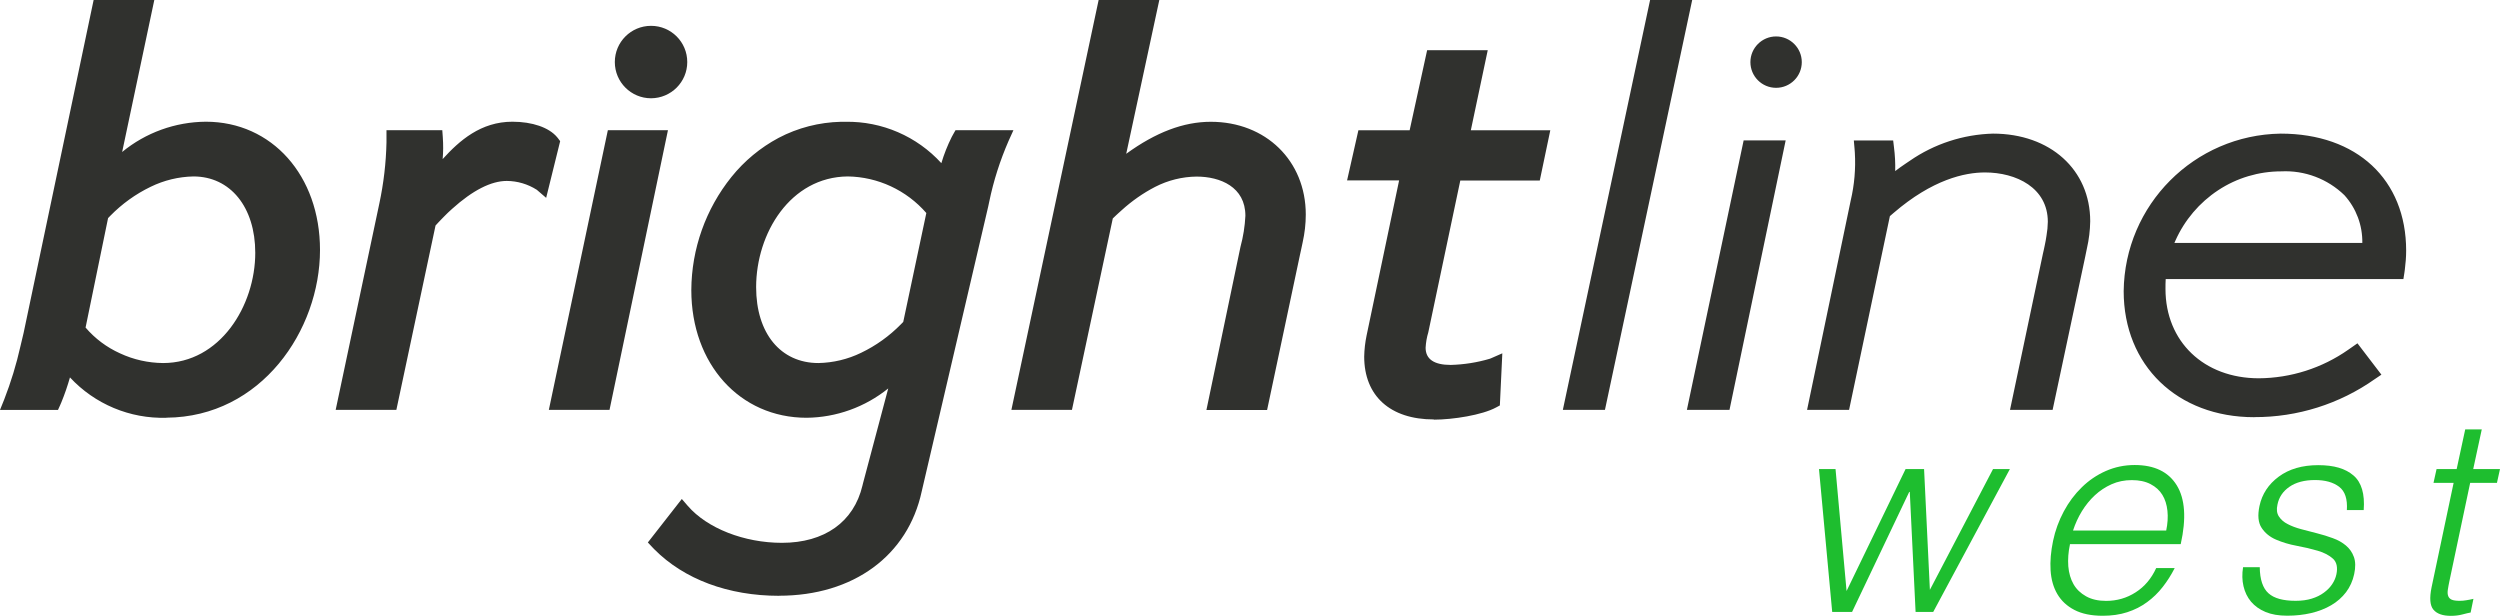 <?xml version="1.0" encoding="UTF-8"?> <svg xmlns="http://www.w3.org/2000/svg" id="a" width="344.45" height="84.84" viewBox="0 0 344.45 84.84"><path d="m107.34,82.09c-6.99,0-13.09-2.28-17.18-6.4l-.28-.29-.62-.66,4.68-5.99.83.96c2.67,3.08,7.76,5.08,12.96,5.08,5.87,0,9.91-2.87,11.1-7.89l.07-.29,3.48-13.09c-3.19,2.57-7.15,4-11.25,4.04-9.2,0-15.88-7.4-15.88-17.6.03-5.67,1.98-11.16,5.53-15.58,1.78-2.21,3.98-4.04,6.49-5.38,2.66-1.4,5.6-2.15,8.6-2.22h.64c5.01-.08,9.82,2,13.19,5.7.37-1.24.85-2.45,1.43-3.61l.22-.4.3-.53h7.98l-.67,1.48c-1.17,2.69-2.07,5.49-2.66,8.36l-.14.66-9.16,39.24c-1.9,8.88-9.43,14.4-19.66,14.4Zm9.46-57.78c-7.9.07-12.62,7.82-12.62,15.26,0,6.35,3.37,10.45,8.58,10.45,2.04-.04,4.05-.52,5.88-1.41,2.05-.98,3.91-2.32,5.5-3.94l.31-.32,3.18-15c-2.73-3.14-6.67-4.98-10.83-5.04Zm80.75,33.48c-6.01,0-9.59-3.24-9.59-8.66.02-.98.13-1.95.33-2.91l4.48-21.36h-7.17l1.56-6.91h7.06l2.41-11.03h8.35l-2.33,11.03h10.95l-1.45,6.92h-10.95l-4.41,20.92c-.21.69-.33,1.4-.37,2.12,0,1.57,1.16,2.37,3.46,2.37,1.82-.05,3.63-.33,5.38-.85l.18-.07,1.55-.68-.34,7.18-.52.28c-1.91,1.04-5.94,1.68-8.59,1.68h0Zm-174.62-.23c-5.03.15-9.87-1.88-13.29-5.56-.33,1.16-.72,2.3-1.18,3.42l-.19.44-.28.62H0l.58-1.44c.93-2.39,1.68-4.85,2.24-7.35l.43-1.81L12.9,0h8.36l-4.43,20.94c3.25-2.67,7.32-4.14,11.53-4.17,9.11,0,15.73,7.43,15.73,17.67,0,11.05-8.09,23.02-21.16,23.11h0Zm3.72-33.25c-2.05.04-4.06.53-5.9,1.43-2.07,1-3.94,2.35-5.55,3.99l-.31.32-3.1,15.08c1.3,1.52,2.92,2.73,4.74,3.55,1.86.87,3.88,1.32,5.94,1.34,7.84,0,12.7-7.88,12.7-15.19,0-6.29-3.43-10.52-8.52-10.52h0Zm283.93,33.17c-10.59,0-17.98-7.14-17.98-17.36.13-11.9,9.73-21.53,21.63-21.71,10.5,0,17.29,6.33,17.29,16.12,0,.87-.07,1.73-.18,2.59l-.06.44-.14.89h-32.75c-.03.44-.03.91-.03,1.36,0,7.25,5.29,12.31,12.86,12.31,4.41-.03,8.71-1.4,12.33-3.94l.43-.3.83-.58,3.3,4.32-.92.62c-4.85,3.42-10.65,5.25-16.58,5.23h0Zm3.73-33.87c-3.09,0-6.11.9-8.69,2.6-2.58,1.7-4.63,4.11-5.89,6.94l-.14.32h25.89c.04-2.43-.84-4.78-2.47-6.58-2.32-2.25-5.47-3.44-8.7-3.28h0Zm-59.54,32.86h-5.79l6.01-28.84c.51-2.16.7-4.39.57-6.6l-.04-.54-.1-1.14h5.42l.11.92c.14,1.09.2,2.2.17,3.3.47-.36.95-.7,1.41-1.01l.61-.41c3.37-2.33,7.35-3.63,11.45-3.74,7.89,0,13.4,4.97,13.4,12.08-.02,1.25-.17,2.49-.45,3.71l-.27,1.32-4.46,20.95h-5.87l4.54-21.54.11-.48.14-.66.1-.51s.02-.1.03-.15h0s.02-.12.02-.12l.09-.56c.11-.62.17-1.25.18-1.89,0-4.69-4.35-6.8-8.66-6.8-2.79,0-7.23.97-12.59,5.58l-.51.44-5.62,26.68h0Zm-16.47,0h-5.88l7.82-37.13h5.79l-7.74,37.13h0Zm-90.59,0h-8.36L151.37,0h8.36l-4.56,21.19c4.09-2.97,7.9-4.41,11.65-4.41,7.58,0,13.09,5.37,13.09,12.78,0,1.29-.15,2.57-.43,3.83l-.18.85-.2.92-4.52,21.33h-8.36l4.69-22.47c.38-1.4.61-2.84.68-4.29,0-3.98-3.47-5.4-6.72-5.4-1.99.02-3.95.51-5.72,1.42-1.66.86-3.2,1.94-4.59,3.2l-.51.46-.25.23-.48.46-5.63,26.39h0Zm-63.73,0h-8.36l8.13-38.53h8.28l-8.05,38.53h0Zm137.15,0h-5.8L227.35,0h5.8l-12.02,56.47Zm-166.52,0h-8.36l6.02-28.45c.59-2.77.92-5.58.98-8.41v-.62s0-1.05,0-1.05h7.69l.07.97c.07,1,.07,2.01-.02,3.01,2.31-2.55,5.26-5.15,9.61-5.15,2.73,0,5.03.79,6.15,2.12l.13.16.3.4-1.93,7.81-1.29-1.11c-1.24-.79-2.67-1.21-4.13-1.22-2.16,0-4.7,1.29-7.53,3.84l-.47.43-.22.21h0s-.44.44-.44.44l-.41.42-.39.41-.36.39-5.4,25.41h0ZM89.7,13.54c-2.75,0-4.99-2.23-4.99-4.99s2.23-4.99,4.99-4.99,4.99,2.23,4.99,4.99h0c0,2.75-2.23,4.98-4.99,4.99Zm155.01-1.44c-1.96,0-3.54-1.59-3.54-3.54s1.59-3.54,3.54-3.54,3.54,1.59,3.54,3.54c0,1.96-1.59,3.54-3.54,3.54Z" fill="#30312e"></path><path d="m265.9,81.27l8.7-16.64h2.32l-10.56,19.68h-2.43l-.8-16.53h-.08l-7.87,16.53h-2.74l-1.82-19.68h2.28l1.52,16.8,8.13-16.8h2.55l.8,16.64Z" fill="#1ebe2f"></path><path d="m285.2,75c-.23,1.06-.3,2.07-.23,3.02.08.95.32,1.77.72,2.47.4.7.98,1.25,1.73,1.67s1.67.63,2.75.63c1.5,0,2.86-.39,4.08-1.18,1.23-.78,2.17-1.9,2.83-3.34h2.55c-.48.94-1.03,1.81-1.65,2.6-.62.8-1.34,1.5-2.15,2.09-.81.6-1.72,1.06-2.74,1.39-1.01.33-2.14.49-3.38.49-1.57,0-2.87-.27-3.89-.8-1.03-.53-1.81-1.26-2.36-2.19-.54-.92-.85-2.01-.93-3.27-.08-1.25.04-2.6.34-4.05.3-1.44.8-2.8,1.48-4.07.68-1.27,1.51-2.38,2.49-3.33.97-.95,2.08-1.7,3.31-2.24,1.23-.54,2.55-.82,3.97-.82,2.71,0,4.64.93,5.79,2.79,1.15,1.86,1.34,4.57.55,8.11h-15.28Zm13.26-1.9c.2-.96.26-1.87.17-2.72s-.32-1.58-.7-2.2c-.38-.62-.92-1.11-1.63-1.48s-1.57-.55-2.58-.55-1.94.19-2.79.57c-.85.38-1.62.89-2.3,1.52-.68.63-1.28,1.37-1.79,2.2s-.91,1.72-1.22,2.66h12.84Z" fill="#1ebe2f"></path><path d="m311.35,78.15c.02,1.7.42,2.89,1.2,3.59.77.7,2.02,1.04,3.74,1.04.84,0,1.58-.1,2.22-.3.65-.2,1.2-.47,1.67-.82.47-.34.85-.73,1.14-1.16.29-.43.49-.89.59-1.37.2-.96.04-1.68-.47-2.15-.52-.47-1.22-.84-2.11-1.1s-1.85-.49-2.89-.68c-1.04-.19-1.99-.48-2.85-.85s-1.53-.92-1.99-1.63c-.47-.71-.56-1.71-.29-3,.35-1.65,1.24-3,2.66-4.05,1.42-1.05,3.23-1.58,5.43-1.58s3.75.47,4.86,1.42c1.11.95,1.58,2.54,1.41,4.77h-2.32c.1-1.52-.25-2.59-1.06-3.21-.81-.62-1.92-.93-3.34-.93s-2.62.31-3.51.93c-.9.62-1.45,1.44-1.65,2.45-.15.66-.09,1.2.19,1.63.28.43.68.79,1.22,1.06.53.28,1.15.51,1.86.7s1.44.38,2.19.57c.75.19,1.47.41,2.17.67.7.25,1.3.59,1.8,1.01s.87.94,1.1,1.58c.23.63.24,1.42.04,2.36-.2.94-.58,1.77-1.12,2.49-.55.72-1.23,1.32-2.05,1.8-.82.48-1.75.84-2.77,1.08-1.03.24-2.12.36-3.29.36s-2.16-.17-2.98-.51c-.82-.34-1.49-.82-2-1.42-.51-.61-.85-1.32-1.04-2.13-.19-.81-.21-1.68-.06-2.62h2.32Z" fill="#1ebe2f"></path><path d="m340.42,84.39c-.28.05-.67.14-1.16.27-.49.13-1.02.19-1.58.19-1.14,0-1.94-.29-2.41-.86-.47-.57-.55-1.59-.25-3.06l3.04-14.4h-2.77l.42-1.9h2.77l1.18-5.47h2.28l-1.18,5.47h3.69l-.42,1.9h-3.69l-2.85,13.49c-.1.48-.18.9-.23,1.25-.05.35-.03.65.06.87s.25.39.49.49c.24.1.6.15,1.08.15.3,0,.61-.02.93-.08.32-.05.64-.11.97-.19l-.38,1.86Z" fill="#1ebe2f"></path></svg> 